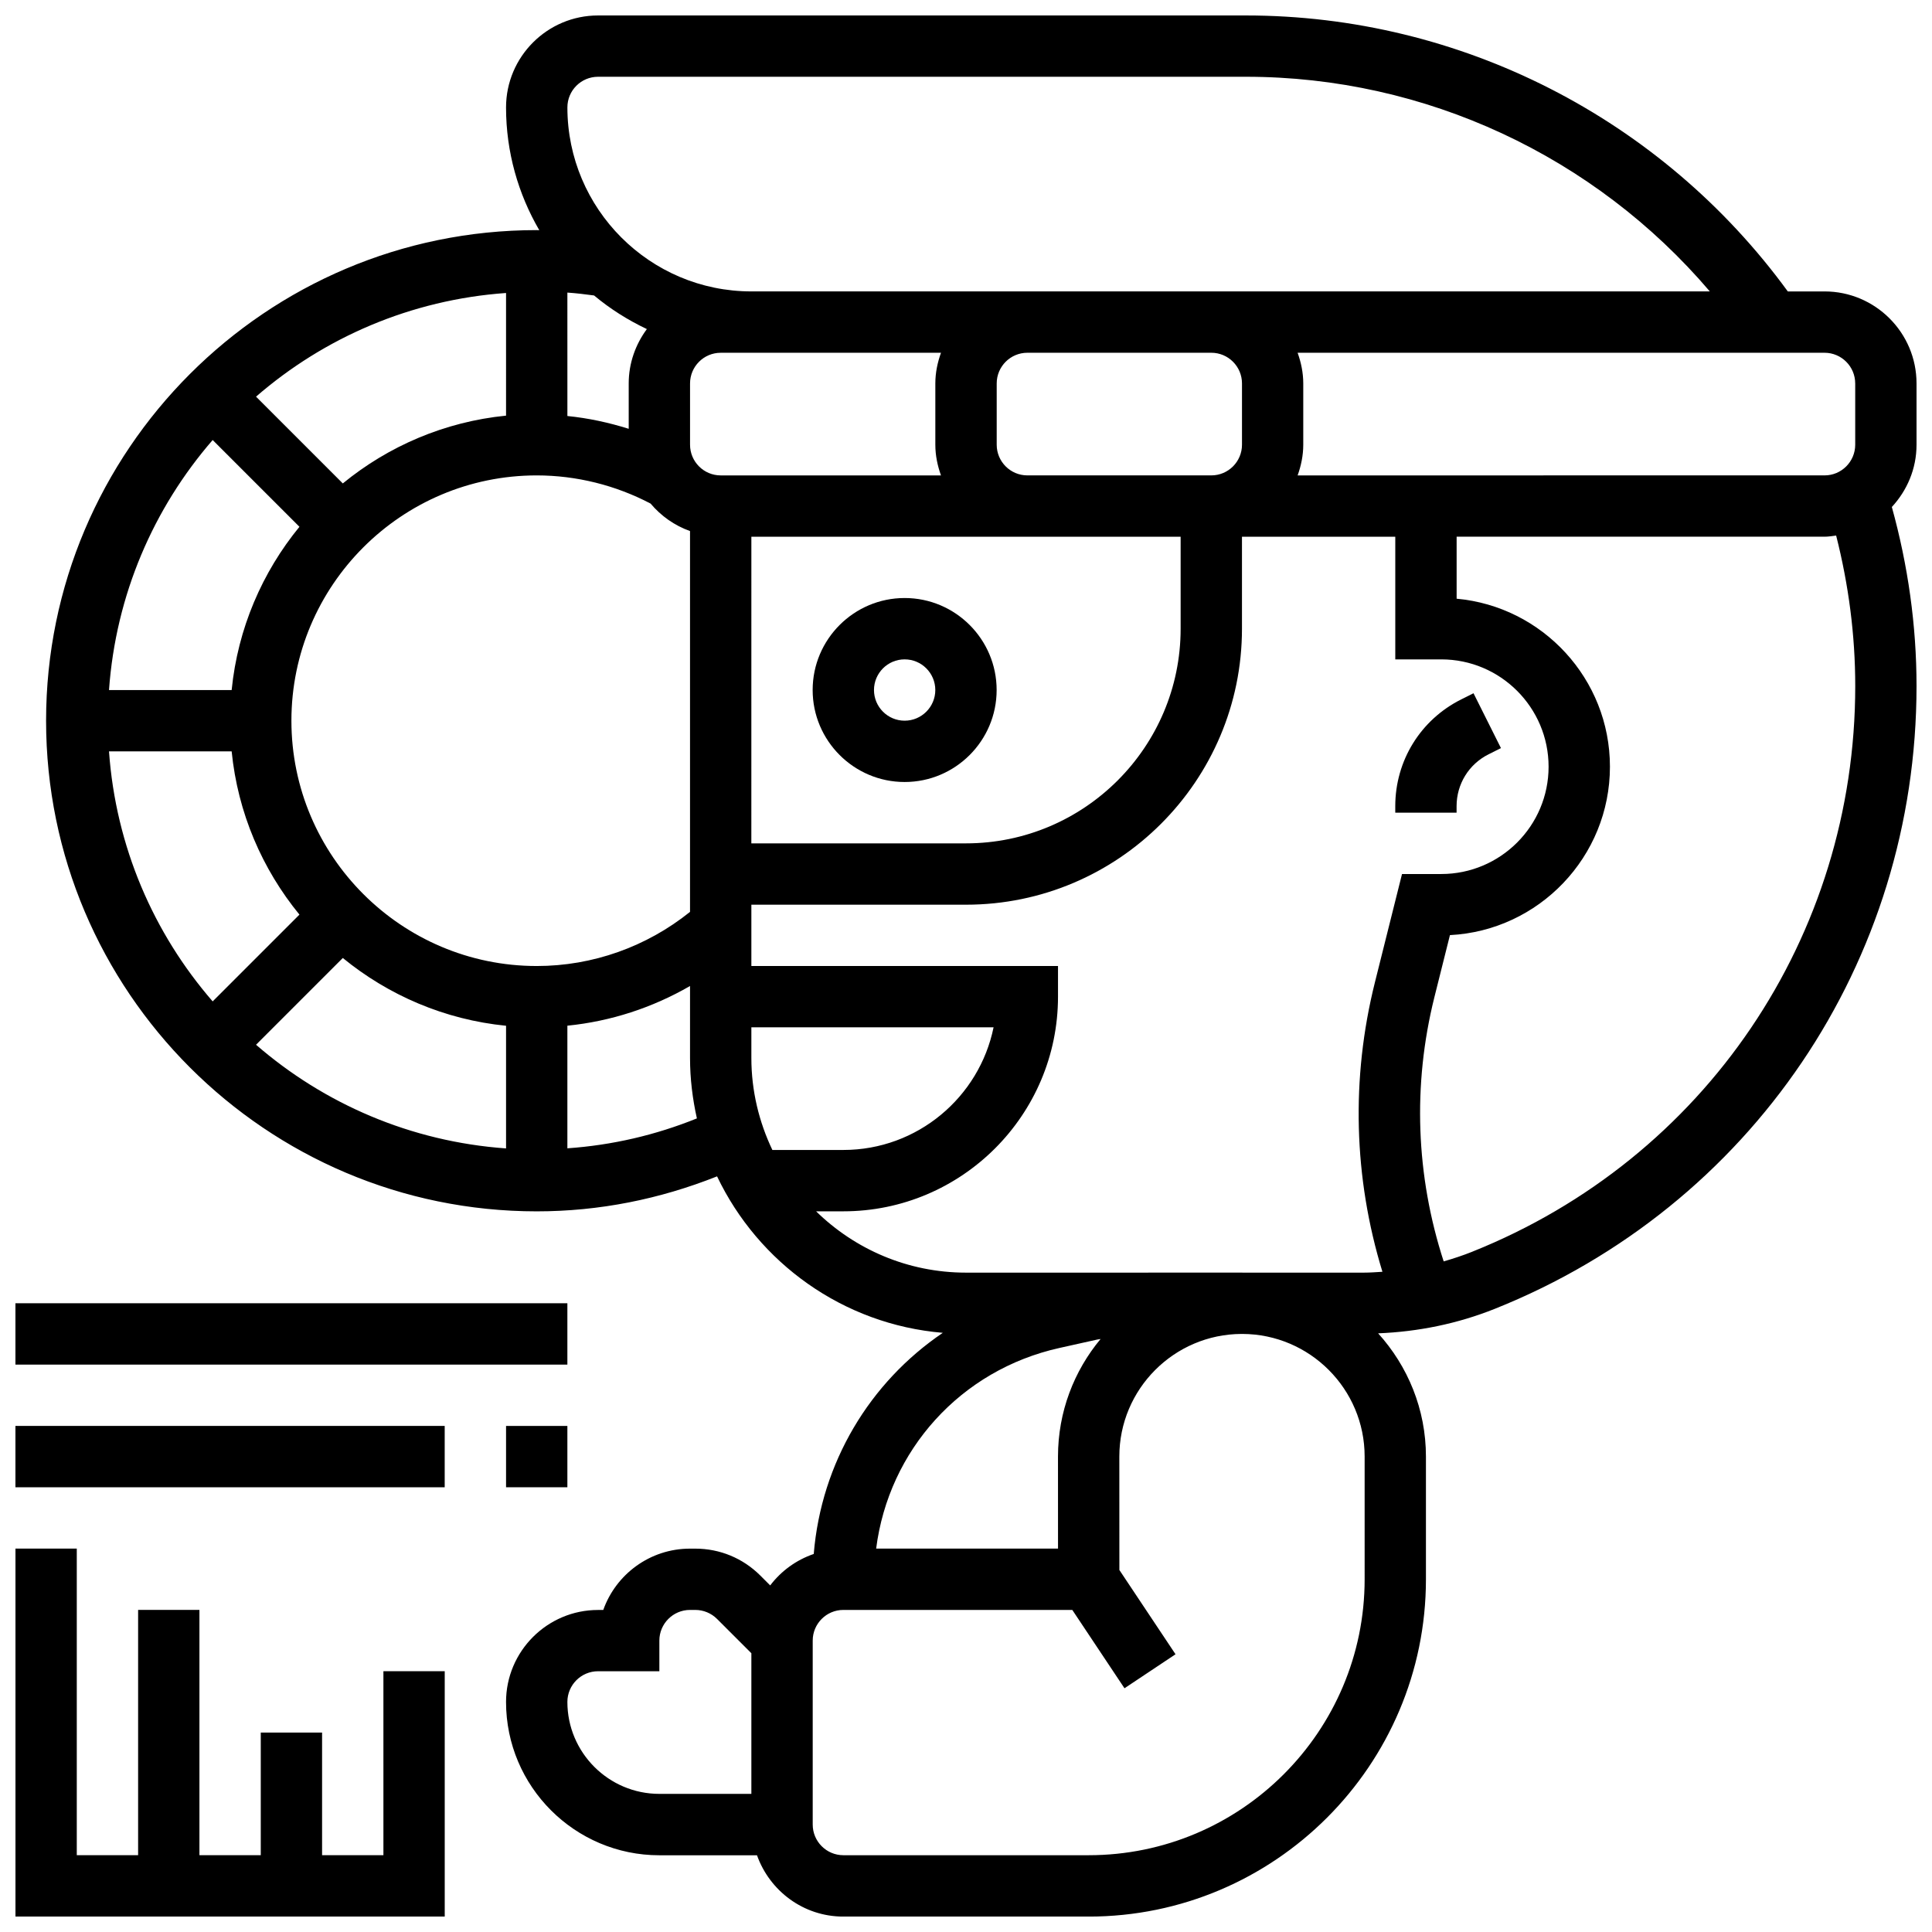 <?xml version="1.0" encoding="UTF-8"?>
<!-- Uploaded to: ICON Repo, www.iconrepo.com, Generator: ICON Repo Mixer Tools -->
<svg width="800px" height="800px" version="1.1" viewBox="144 144 512 512" xmlns="http://www.w3.org/2000/svg">
 <defs>
  <clipPath id="d">
   <path d="m156 148.09h495.9v503.81h-495.9z"/>
  </clipPath>
  <clipPath id="c">
   <path d="m148.09 489h146.91v17h-146.91z"/>
  </clipPath>
  <clipPath id="b">
   <path d="m148.09 521h113.91v18h-113.91z"/>
  </clipPath>
  <clipPath id="a">
   <path d="m148.09 554h113.91v97.902h-113.91z"/>
  </clipPath>
 </defs>
 <g clip-path="url(#d)">
  <path d="m651.9 245.61c0-13.441-10.938-24.379-24.379-24.379h-9.734c-33.445-45.848-86.758-73.133-143.6-73.133h-171.7c-13.441 0-24.379 10.938-24.379 24.379 0 11.855 3.242 22.949 8.809 32.527-0.227 0-0.457-0.023-0.684-0.023-71.688 0-130.02 58.328-130.02 130.02s58.328 130.02 130.02 130.02c16.602 0 32.602-3.234 47.797-9.273 10.93 22.898 33.375 39.25 59.824 41.465-19.371 13.125-32.195 34.363-34.203 58.605-4.641 1.594-8.629 4.5-11.539 8.336l-2.617-2.617c-4.606-4.598-10.727-7.133-17.234-7.133h-1.398c-10.598 0-19.633 6.793-22.988 16.25l-1.387 0.004c-13.441 0-24.379 10.938-24.379 24.379 0 22.402 18.227 40.629 40.629 40.629h25.875c3.363 9.434 12.301 16.25 22.883 16.25h65.008c49.285 0 89.387-40.102 89.387-89.387v-32.512c0-12.57-4.828-24.012-12.668-32.668 10.637-0.43 21.047-2.543 30.969-6.516 67.863-27.156 111.71-91.918 111.71-165.01 0-16.129-2.273-32.047-6.543-47.465 4.023-4.348 6.543-10.109 6.543-16.488zm-16.25 0v16.25c0 4.477-3.641 8.125-8.125 8.125l-139.64 0.004c0.91-2.555 1.492-5.266 1.492-8.129v-16.25c0-2.859-0.586-5.574-1.496-8.125h139.64c4.484 0 8.125 3.648 8.125 8.125zm-109.7 73.133c15.684 0 28.441 12.758 28.441 28.441 0 15.684-12.758 28.441-28.441 28.441h-10.402l-7.184 28.711c-6.371 25.484-5.641 51.785 1.992 76.699-1.633 0.098-3.273 0.227-4.922 0.227h-32.066c-0.082 0-0.156-0.008-0.234-0.008h-24.711c-0.074 0-0.145 0.008-0.219 0.008h-48.203c-15.457 0-29.473-6.215-39.727-16.25h7.223c31.359 0 56.883-25.516 56.883-56.883v-8.125h-81.262v-16.25h56.883c40.328 0 73.133-32.812 73.133-73.133v-24.379h40.629v32.504zm-224.51-96.438c4.234 3.543 8.945 6.516 13.984 8.906-2.981 4.039-4.809 8.996-4.809 14.398v12.027c-5.289-1.656-10.719-2.836-16.25-3.387l-0.004-32.711c2.375 0.164 4.731 0.449 7.078 0.766zm171.7 23.305v16.25c0 4.477-3.641 8.125-8.125 8.125h-48.754c-4.484 0-8.125-3.648-8.125-8.125v-16.25c0-4.477 3.641-8.125 8.125-8.125h48.754c4.484 0 8.125 3.648 8.125 8.125zm-130.02 40.629h113.76v24.379c0 31.367-25.523 56.883-56.883 56.883h-56.883zm50.25-16.25h-58.375c-4.484 0-8.125-3.648-8.125-8.125v-16.25c0-4.477 3.641-8.125 8.125-8.125h58.375c-0.91 2.547-1.496 5.262-1.496 8.121v16.25c0 2.863 0.586 5.574 1.496 8.129zm-115.26-15.84c-16.316 1.625-31.227 8.109-43.262 17.965l-22.996-22.996c18.039-15.652 41.012-25.68 66.258-27.473zm-54.754 29.457c-9.863 12.043-16.34 26.945-17.965 43.262h-32.504c1.797-25.254 11.824-48.219 27.473-66.258zm-17.965 59.516c1.625 16.316 8.109 31.219 17.965 43.262l-22.996 22.996c-15.652-18.039-25.68-41.012-27.473-66.258zm29.457 54.754c12.043 9.855 26.945 16.34 43.262 17.965v32.504c-25.254-1.797-48.219-11.824-66.258-27.473zm51.387 2.129c-35.844 0-65.008-29.164-65.008-65.008s29.164-65.008 65.008-65.008c10.523 0 20.926 2.609 30.18 7.469 2.762 3.281 6.332 5.809 10.449 7.281v100.92c-11.512 9.242-25.781 14.348-40.629 14.348zm16.254-235.66h171.7c47.555 0 92.391 21.039 122.93 56.883h-254c-26.891 0-48.754-21.867-48.754-48.754-0.008-4.477 3.633-8.129 8.121-8.129zm-8.129 283.97v-32.496c11.508-1.152 22.559-4.769 32.504-10.516v19.07c0 5.508 0.668 10.848 1.82 16.016-10.969 4.43-22.449 7.098-34.324 7.926zm48.758-32.066h64.188c-3.777 18.52-20.184 32.504-39.809 32.504h-18.812c-3.527-7.402-5.566-15.641-5.566-24.379zm81.664 84.973 10.004-2.227c0.293-0.066 0.594-0.082 0.879-0.145-7.039 8.449-11.289 19.316-11.289 31.152l0.008 24.387h-48.195c3.324-26.035 22.34-47.332 48.594-53.168zm-130.42 93.801c0-4.477 3.641-8.125 8.125-8.125h16.25v-8.125c0-4.477 3.641-8.125 8.125-8.125h1.398c2.144 0 4.234 0.863 5.746 2.371l9.113 9.105v37.273h-24.379c-13.441 0-24.379-10.938-24.379-24.375zm211.28-32.504c0 40.32-32.805 73.133-73.133 73.133h-65.008c-4.484 0-8.125-3.648-8.125-8.125v-48.754c0-4.477 3.641-8.125 8.125-8.125h60.668l13.832 20.762 13.523-9.012-14.879-22.332-0.012-30.062c0-17.887 14.512-32.43 32.391-32.496h0.234c17.867 0.066 32.383 14.605 32.383 32.488zm28.52-86.797c-2.488 0.992-5.016 1.828-7.574 2.559-7.363-22.688-8.273-46.73-2.461-70.012l4.121-16.453c23.59-1.203 42.402-20.762 42.402-44.637 0-23.273-17.879-42.449-40.629-44.516v-16.43h97.512c1.047 0 2.047-0.18 3.062-0.309 3.297 12.992 5.062 26.352 5.062 39.883 0 66.406-39.836 125.25-101.5 149.91z"/>
 </g>
 <path d="m408.12 326.86c0-13.441-10.938-24.379-24.379-24.379s-24.379 10.938-24.379 24.379c0 13.441 10.938 24.379 24.379 24.379s24.379-10.938 24.379-24.379zm-24.379 8.129c-4.484 0-8.125-3.648-8.125-8.125 0-4.477 3.641-8.125 8.125-8.125s8.125 3.648 8.125 8.125c0 4.477-3.641 8.125-8.125 8.125z"/>
 <path d="m513.76 359.37h16.25v-1.723c0-5.867 3.25-11.141 8.5-13.758l3.258-1.633-7.273-14.539-3.258 1.633c-10.781 5.398-17.477 16.238-17.477 28.297z"/>
 <g clip-path="url(#c)">
  <path d="m148.09 489.38h146.27v16.25h-146.27z"/>
 </g>
 <path d="m278.11 521.89h16.25v16.25h-16.25z"/>
 <g clip-path="url(#b)">
  <path d="m148.09 521.89h113.76v16.25h-113.76z"/>
 </g>
 <g clip-path="url(#a)">
  <path d="m245.61 635.65h-16.254v-32.504h-16.25v32.504h-16.254v-65.008h-16.25v65.008h-16.254v-81.262h-16.25v97.512h113.76v-65.008h-16.25z"/>
 </g>
</svg>
